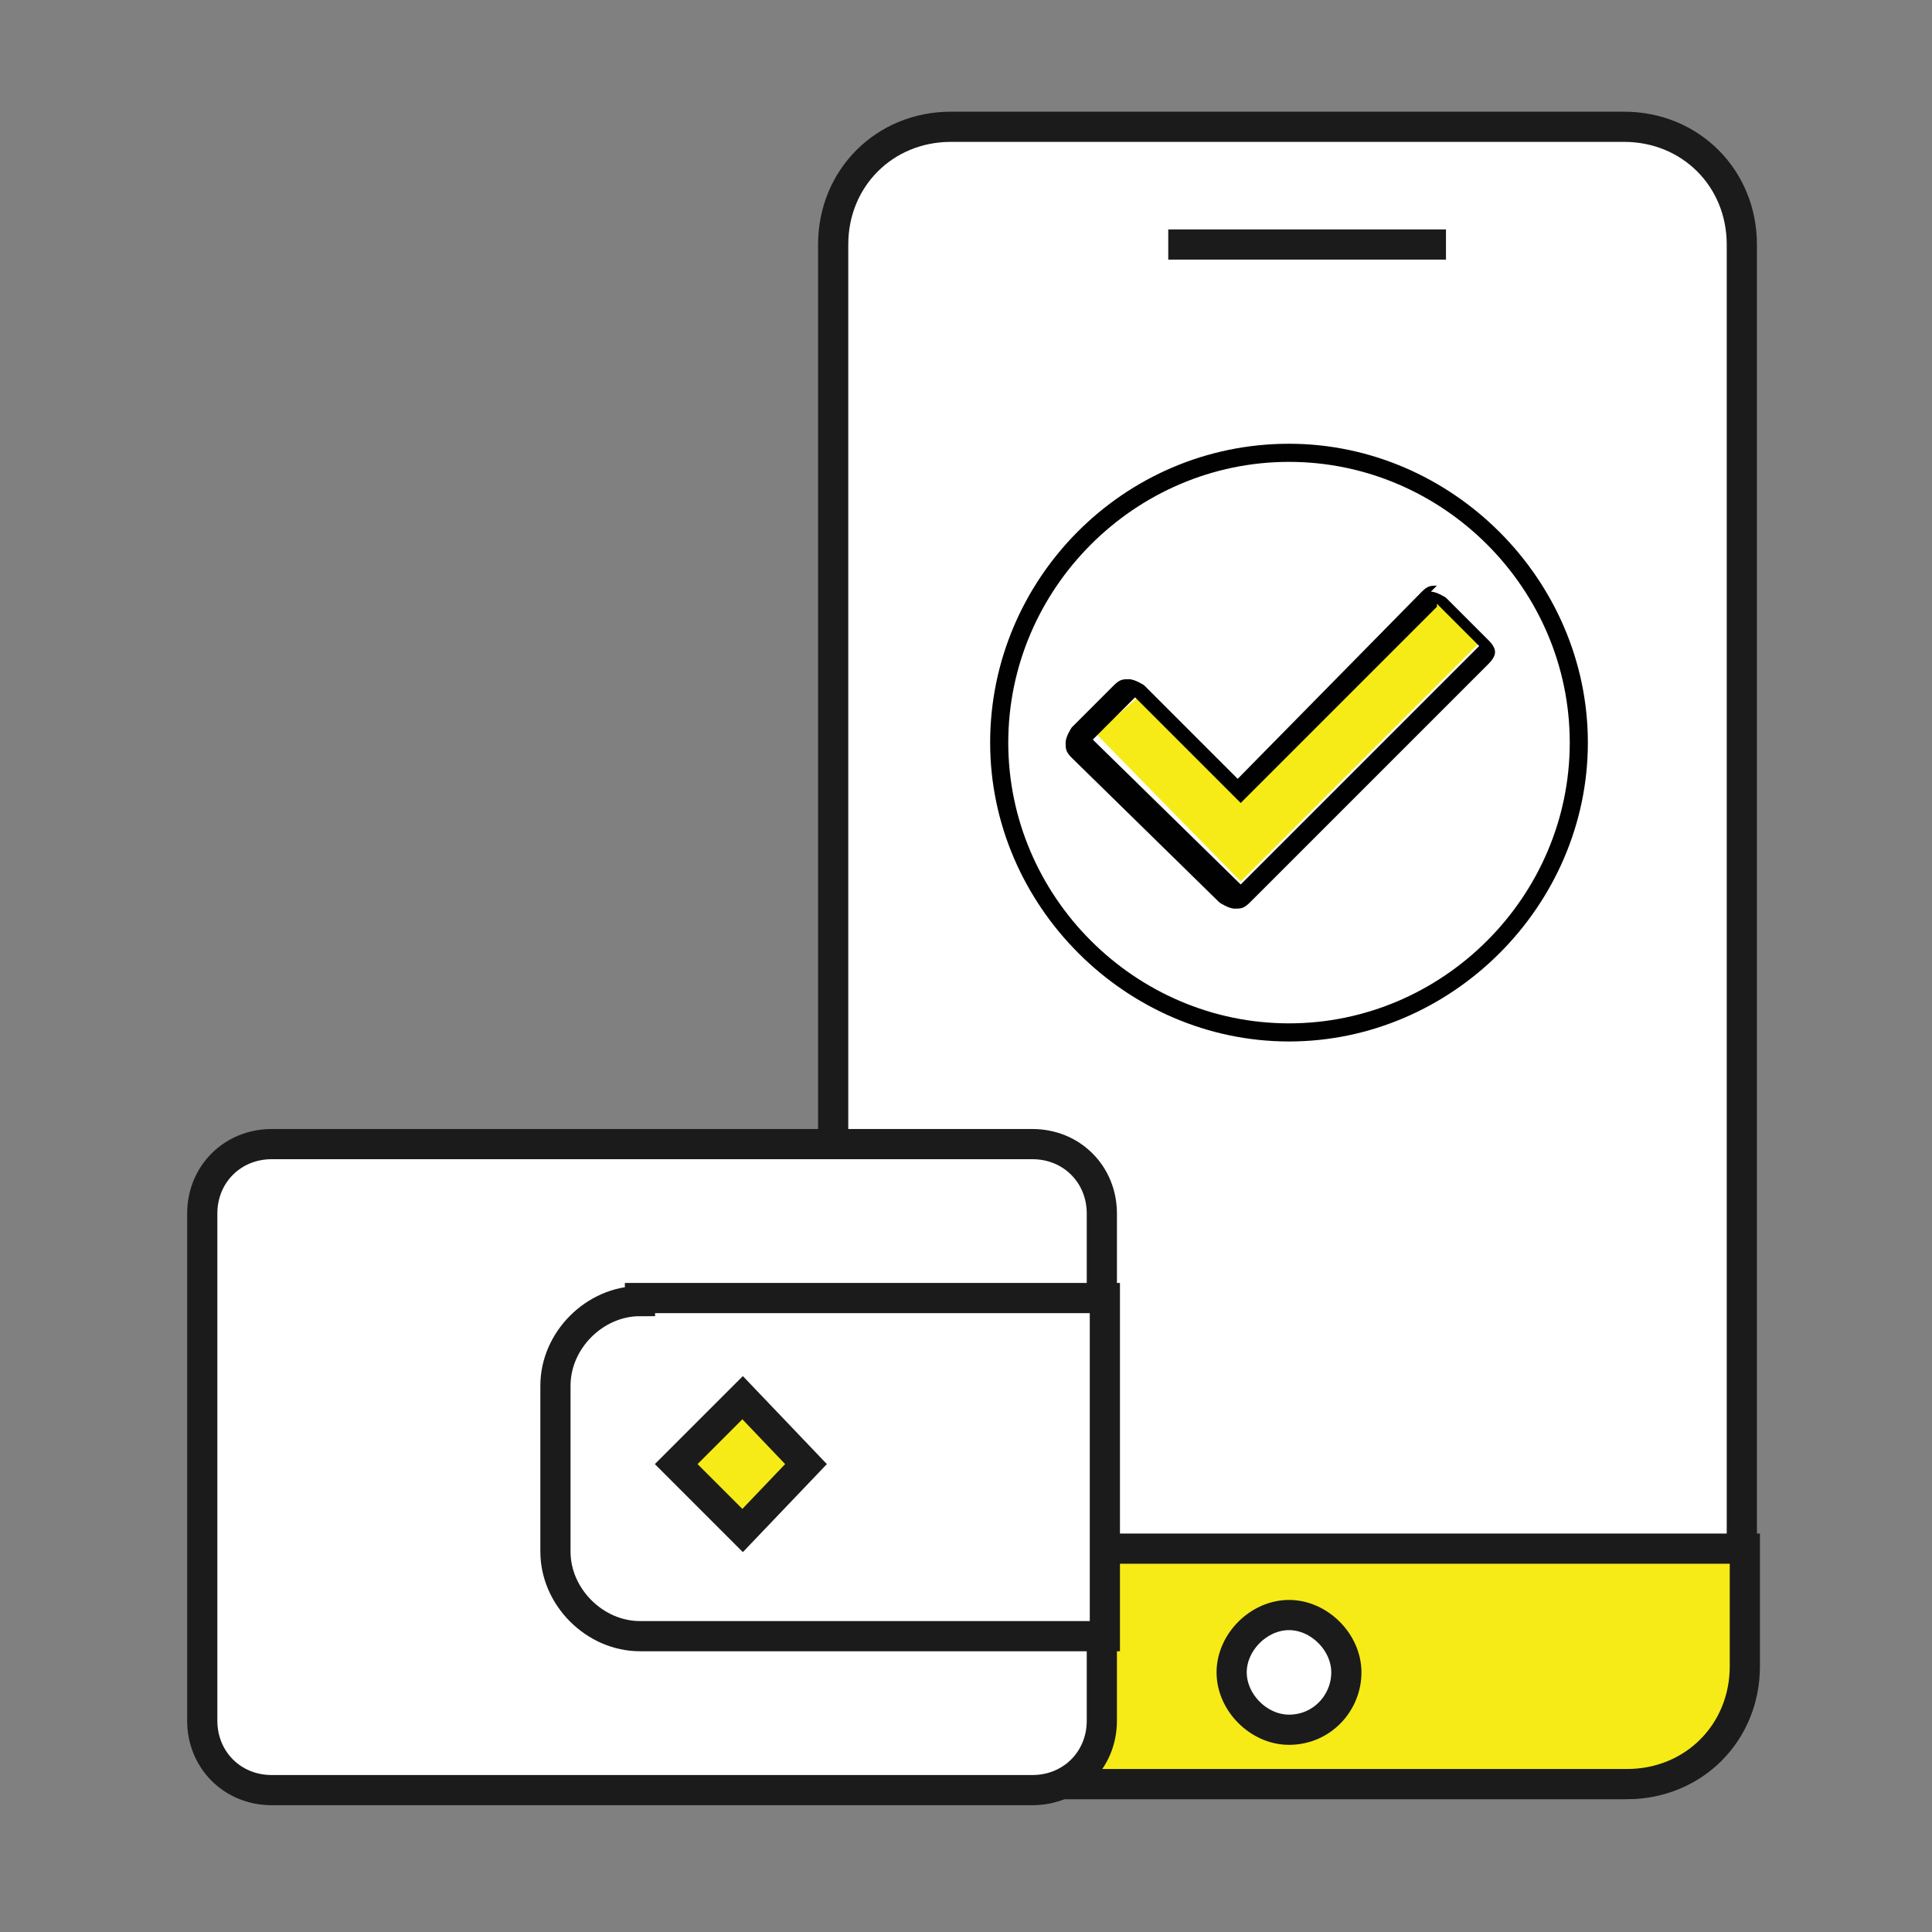 <?xml version="1.0" encoding="UTF-8"?>
<svg id="Layer_1" data-name="Layer 1" xmlns="http://www.w3.org/2000/svg" version="1.1" viewBox="0 0 64 64">
  <rect x="0" y="0" width="64" height="64" fill="#808080" stroke="none"/>
  <defs>
    <style>
      .cls-1 {
        fill: #fff;
      }

      .cls-1, .cls-2, .cls-3 {
        stroke: #1b1b1b;
        stroke-miterlimit: 10;
      }

      .cls-4, .cls-5, .cls-6 {
        stroke-width: 0px;
      }

      .cls-4, .cls-3 {
        fill: none;
      }

      .cls-2, .cls-6 {
        fill: #f6eb16;
      }

      .cls-5 {
        fill: #010101;
      }
    </style>
  </defs>
  <g>
    <path class="cls-4" d="M31.5,4.2h22.3c2.2,0,3.9,1.7,3.9,3.9v47.1c0,2.2-1.7,3.9-3.9,3.9h-22.3c-2.2,0-3.9-1.7-3.9-3.9V8.1c0-2.2,1.7-3.9,3.9-3.9h0Z"/>
    <path class="cls-1" d="M31.5,4.2h22.3c2.2,0,3.9,1.7,3.9,3.9v47.1c0,2.2-1.7,3.9-3.9,3.9h-22.3c-2.2,0-3.9-1.7-3.9-3.9V8.1c0-2.2,1.7-3.9,3.9-3.9h0Z"/>
    <path class="cls-4" d="M27.6,51.3h30.2v3.9c0,2.2-1.7,3.9-3.9,3.9h-22.3c-2.2,0-3.9-1.7-3.9-3.9v-3.9h0Z"/>
    <path class="cls-2" d="M27.6,51.3h30.2v3.9c0,2.2-1.7,3.9-3.9,3.9h-22.3c-2.2,0-3.9-1.7-3.9-3.9v-3.9h0Z"/>
    <path class="cls-4" d="M42.7,57.3c1.1,0,1.9-.9,1.9-1.9s-.9-1.9-1.9-1.9-1.9.9-1.9,1.9.9,1.9,1.9,1.9h0Z"/>
    <path class="cls-1" d="M42.7,57.3c1.1,0,1.9-.9,1.9-1.9s-.9-1.9-1.9-1.9-1.9.9-1.9,1.9.9,1.9,1.9,1.9h0Z"/>
    <line class="cls-4" x1="38.7" y1="8.1" x2="47.9" y2="8.1"/>
    <line class="cls-3" x1="38.7" y1="8.1" x2="47.9" y2="8.1"/>
  </g>
  <g>
    <path class="cls-1" d="M9,37.9h25.2c1.3,0,2.3,1,2.3,2.3v16.8c0,1.3-1,2.3-2.3,2.3H9c-1.3,0-2.3-1-2.3-2.3v-16.8c0-1.3,1-2.3,2.3-2.3h0Z"/>
    <path class="cls-1" d="M21.2,43h15.4v11.2h-15.4c-1.5,0-2.8-1.3-2.8-2.8v-5.5c0-1.5,1.3-2.8,2.8-2.8h0Z"/>
    <polygon class="cls-2" points="24.6 46.3 26.7 48.5 24.6 50.7 22.4 48.5 24.6 46.3 24.6 46.3"/>
  </g>
  <g>
    <g>
      <polygon class="cls-6" points="47.6 20 41.1 26.5 37.7 23.1 36.3 24.3 41.1 29.2 49 21.3 47.6 20 47.6 20"/>
      <path class="cls-5" d="M47.6,20l1.4,1.4-7.9,7.9-4.9-4.8,1.4-1.4,3.5,3.5,6.5-6.5M47.6,19.4h0c-.2,0-.3,0-.5.2l-6.1,6.2-3.1-3.1c0,0-.3-.2-.5-.2s-.3,0-.5.2l-1.4,1.4c0,0-.2.3-.2.5s0,.3.2.5l4.9,4.8c0,0,.3.2.5.2s.3,0,.5-.2l7.9-7.9c.3-.3.3-.5,0-.8l-1.4-1.4c0,0-.3-.2-.5-.2h0Z"/>
      <rect class="cls-4" x="36.1" y="19.8" width="13.1" height="9.5"/>
    </g>
    <path class="cls-5" d="M42.7,15.3c5.1,0,9.3,4.2,9.3,9.3s-4.2,9.3-9.3,9.3-9.3-4.2-9.3-9.3,4.2-9.3,9.3-9.3M42.7,14.7c-5.5,0-9.9,4.5-9.9,9.9s4.5,9.9,9.9,9.9,9.9-4.5,9.9-9.9-4.5-9.9-9.9-9.9h0Z"/>
  </g>
</svg>